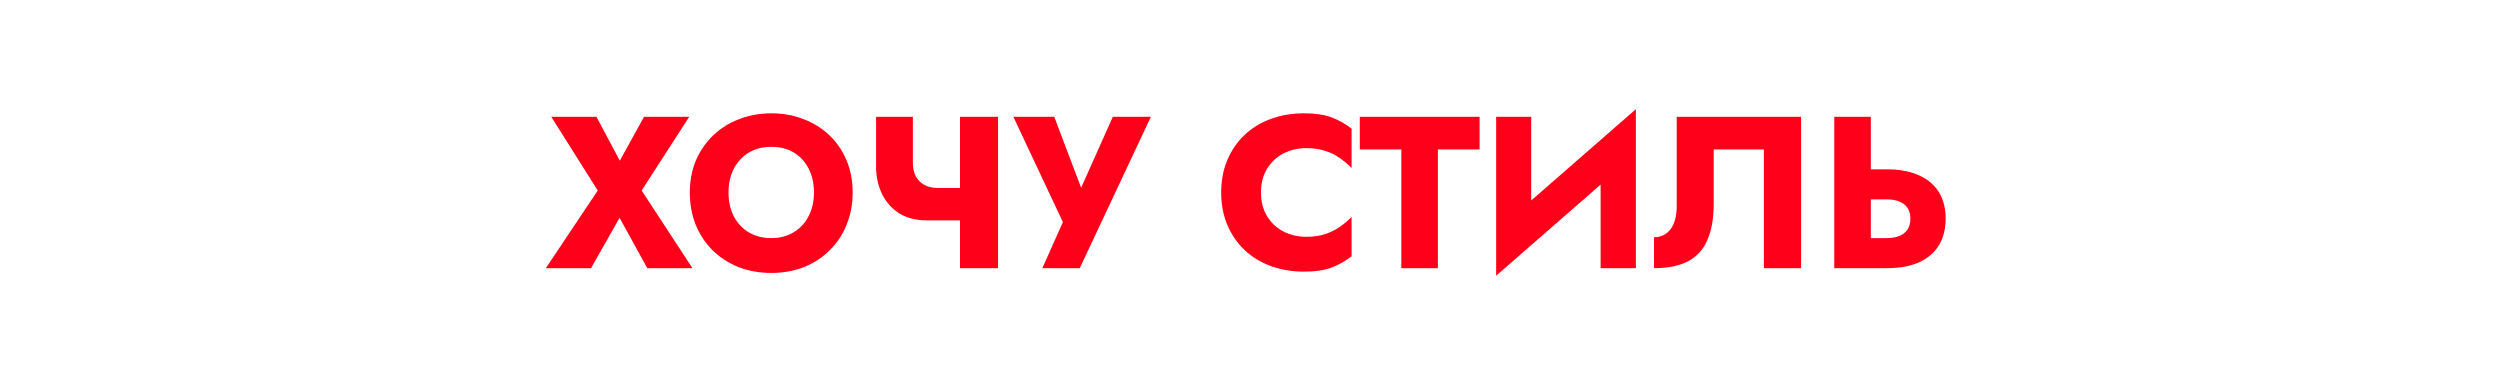 <?xml version="1.0" encoding="UTF-8"?> <svg xmlns="http://www.w3.org/2000/svg" width="578" height="90" viewBox="0 0 578 90" fill="none"> <rect width="578" height="90" fill="white"></rect> <path d="M148.9 27H159.35L148.35 44.05L160.1 62H149.65L143.25 50.35L136.65 62H126.2L138.2 44.05L127.45 27H137.9L143.3 37.15L148.9 27ZM168.437 44.5C168.437 46.567 168.837 48.4 169.637 50C170.47 51.567 171.62 52.8 173.087 53.7C174.587 54.6 176.337 55.05 178.337 55.05C180.304 55.05 182.02 54.6 183.487 53.7C184.987 52.8 186.137 51.567 186.937 50C187.77 48.4 188.187 46.567 188.187 44.5C188.187 42.433 187.787 40.617 186.987 39.05C186.187 37.45 185.054 36.2 183.587 35.3C182.12 34.4 180.37 33.95 178.337 33.95C176.337 33.95 174.587 34.4 173.087 35.3C171.62 36.2 170.47 37.45 169.637 39.05C168.837 40.617 168.437 42.433 168.437 44.5ZM159.487 44.5C159.487 41.8 159.954 39.333 160.887 37.1C161.854 34.867 163.187 32.933 164.887 31.3C166.587 29.667 168.587 28.417 170.887 27.55C173.187 26.65 175.67 26.2 178.337 26.2C181.037 26.2 183.52 26.65 185.787 27.55C188.087 28.417 190.087 29.667 191.787 31.3C193.487 32.933 194.804 34.867 195.737 37.1C196.67 39.333 197.137 41.8 197.137 44.5C197.137 47.2 196.67 49.683 195.737 51.95C194.837 54.217 193.537 56.183 191.837 57.85C190.17 59.517 188.187 60.817 185.887 61.75C183.587 62.65 181.07 63.1 178.337 63.1C175.57 63.1 173.037 62.65 170.737 61.75C168.437 60.817 166.437 59.517 164.737 57.85C163.07 56.183 161.77 54.217 160.837 51.95C159.937 49.683 159.487 47.2 159.487 44.5ZM214.302 50.95L216.752 43.45H225.152V50.95H214.302ZM221.952 27H230.752V62H221.952V27ZM211.052 27V37.5C211.052 38.8 211.285 39.9 211.752 40.8C212.252 41.667 212.935 42.333 213.802 42.8C214.668 43.233 215.652 43.45 216.752 43.45L214.302 50.95C211.768 50.95 209.618 50.4 207.852 49.3C206.118 48.167 204.802 46.667 203.902 44.8C203.002 42.9 202.552 40.833 202.552 38.6V27H211.052ZM266.09 27L249.64 62H240.99L245.74 51.35L234.29 27H243.74L251.64 47.85L247.99 47.8L257.29 27H266.09ZM291.539 44.5C291.539 46.633 292.022 48.483 292.989 50.05C293.955 51.583 295.222 52.75 296.789 53.55C298.389 54.35 300.139 54.75 302.039 54.75C303.705 54.75 305.172 54.533 306.439 54.1C307.705 53.667 308.839 53.1 309.839 52.4C310.839 51.7 311.722 50.95 312.489 50.15V59.25C311.089 60.35 309.555 61.217 307.889 61.85C306.222 62.483 304.105 62.8 301.539 62.8C298.739 62.8 296.155 62.367 293.789 61.5C291.422 60.633 289.389 59.383 287.689 57.75C285.989 56.117 284.672 54.183 283.739 51.95C282.805 49.717 282.339 47.233 282.339 44.5C282.339 41.767 282.805 39.283 283.739 37.05C284.672 34.817 285.989 32.883 287.689 31.25C289.389 29.617 291.422 28.367 293.789 27.5C296.155 26.633 298.739 26.2 301.539 26.2C304.105 26.2 306.222 26.517 307.889 27.15C309.555 27.783 311.089 28.65 312.489 29.75V38.85C311.722 38.05 310.839 37.3 309.839 36.6C308.839 35.867 307.705 35.3 306.439 34.9C305.172 34.467 303.705 34.25 302.039 34.25C300.139 34.25 298.389 34.65 296.789 35.45C295.222 36.25 293.955 37.417 292.989 38.95C292.022 40.483 291.539 42.333 291.539 44.5ZM314.384 34.55V27H342.084V34.55H332.434V62H323.984V34.55H314.384ZM377.961 35.8L345.911 63.75L346.161 53.2L378.211 25.25L377.961 35.8ZM354.011 27V55.45L345.911 63.75V27H354.011ZM378.211 25.25V62H370.061V33.85L378.211 25.25ZM416.408 27V62H407.808V34.55H396.208V47.2C396.208 50.467 395.725 53.217 394.758 55.45C393.825 57.65 392.342 59.3 390.308 60.4C388.275 61.467 385.642 62 382.408 62V54.85C383.242 54.85 383.975 54.683 384.608 54.35C385.275 54.017 385.825 53.55 386.258 52.95C386.725 52.317 387.075 51.55 387.308 50.65C387.542 49.75 387.658 48.767 387.658 47.7V27H416.408ZM424.085 27H432.535V62H424.085V27ZM429.385 46.1V39.15H436.235C439.201 39.15 441.685 39.617 443.685 40.55C445.718 41.45 447.251 42.75 448.285 44.45C449.318 46.15 449.835 48.183 449.835 50.55C449.835 52.917 449.318 54.967 448.285 56.7C447.251 58.4 445.718 59.717 443.685 60.65C441.685 61.55 439.201 62 436.235 62H429.385V55.05H436.235C437.368 55.05 438.335 54.883 439.135 54.55C439.968 54.217 440.601 53.717 441.035 53.05C441.468 52.35 441.685 51.517 441.685 50.55C441.685 49.583 441.468 48.767 441.035 48.1C440.601 47.433 439.968 46.933 439.135 46.6C438.335 46.267 437.368 46.1 436.235 46.1H429.385Z" fill="#FF001A"></path> </svg> 